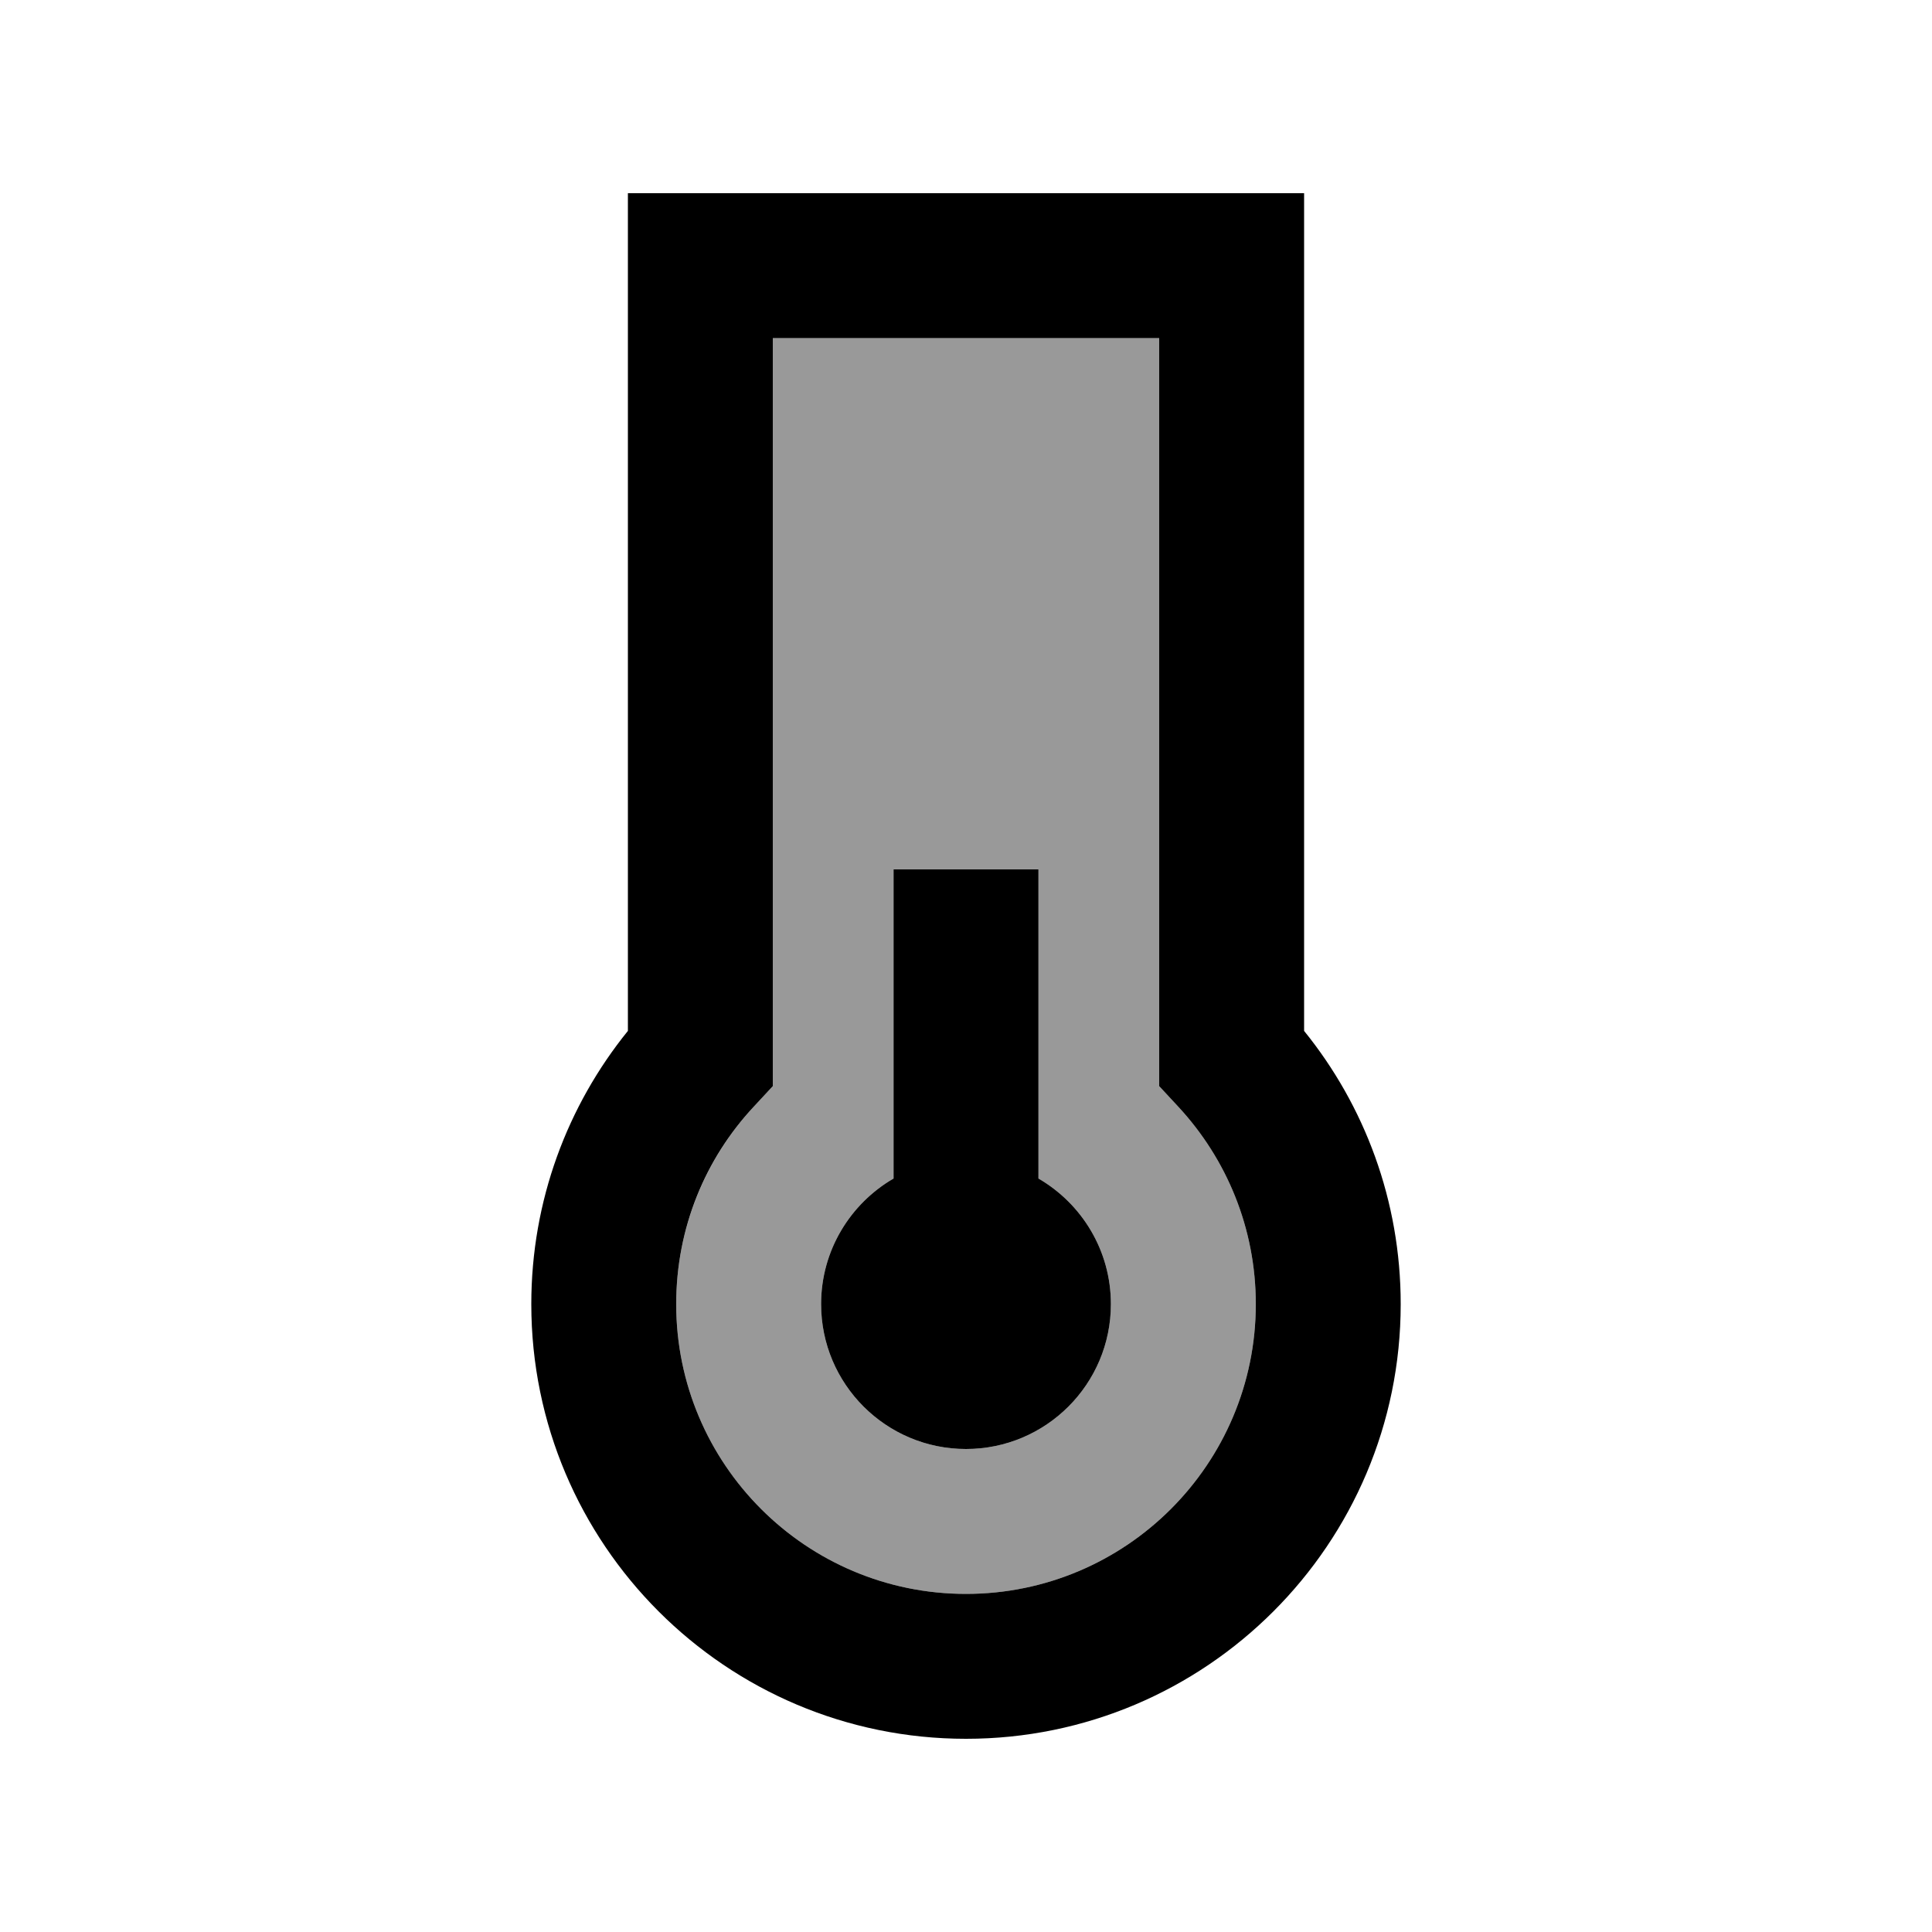 <svg xmlns="http://www.w3.org/2000/svg" viewBox="0 0 640 640"><!--! Font Awesome Pro 7.1.0 by @fontawesome - https://fontawesome.com License - https://fontawesome.com/license (Commercial License) Copyright 2025 Fonticons, Inc. --><path opacity=".4" fill="currentColor" d="M224 432C224 485 267 528 320 528C373 528 416 485 416 432C416 406.8 406.3 383.9 390.4 366.7L384 359.8L384 112L256 112L256 359.8L249.6 366.7C233.7 383.9 224 406.8 224 432zM272 432C272 414.2 281.7 398.7 296 390.4L296 288L344 288L344 390.4C358.3 398.7 368 414.2 368 432C368 458.5 346.5 480 320 480C293.5 480 272 458.5 272 432z"/><path fill="currentColor" d="M208 64L432 64L432 341.5C452 366.2 464 397.7 464 432C464 511.5 399.5 576 320 576C240.5 576 176 511.5 176 432C176 397.7 188 366.2 208 341.5L208 64zM256 112L256 359.8L249.6 366.7C233.7 383.8 224 406.7 224 432C224 485 267 528 320 528C373 528 416 485 416 432C416 406.8 406.3 383.9 390.4 366.7L384 359.8L384 112L256 112zM368 432C368 458.5 346.5 480 320 480C293.5 480 272 458.5 272 432C272 414.2 281.7 398.7 296 390.4L296 288L344 288L344 390.4C358.3 398.7 368 414.2 368 432z"/></svg>